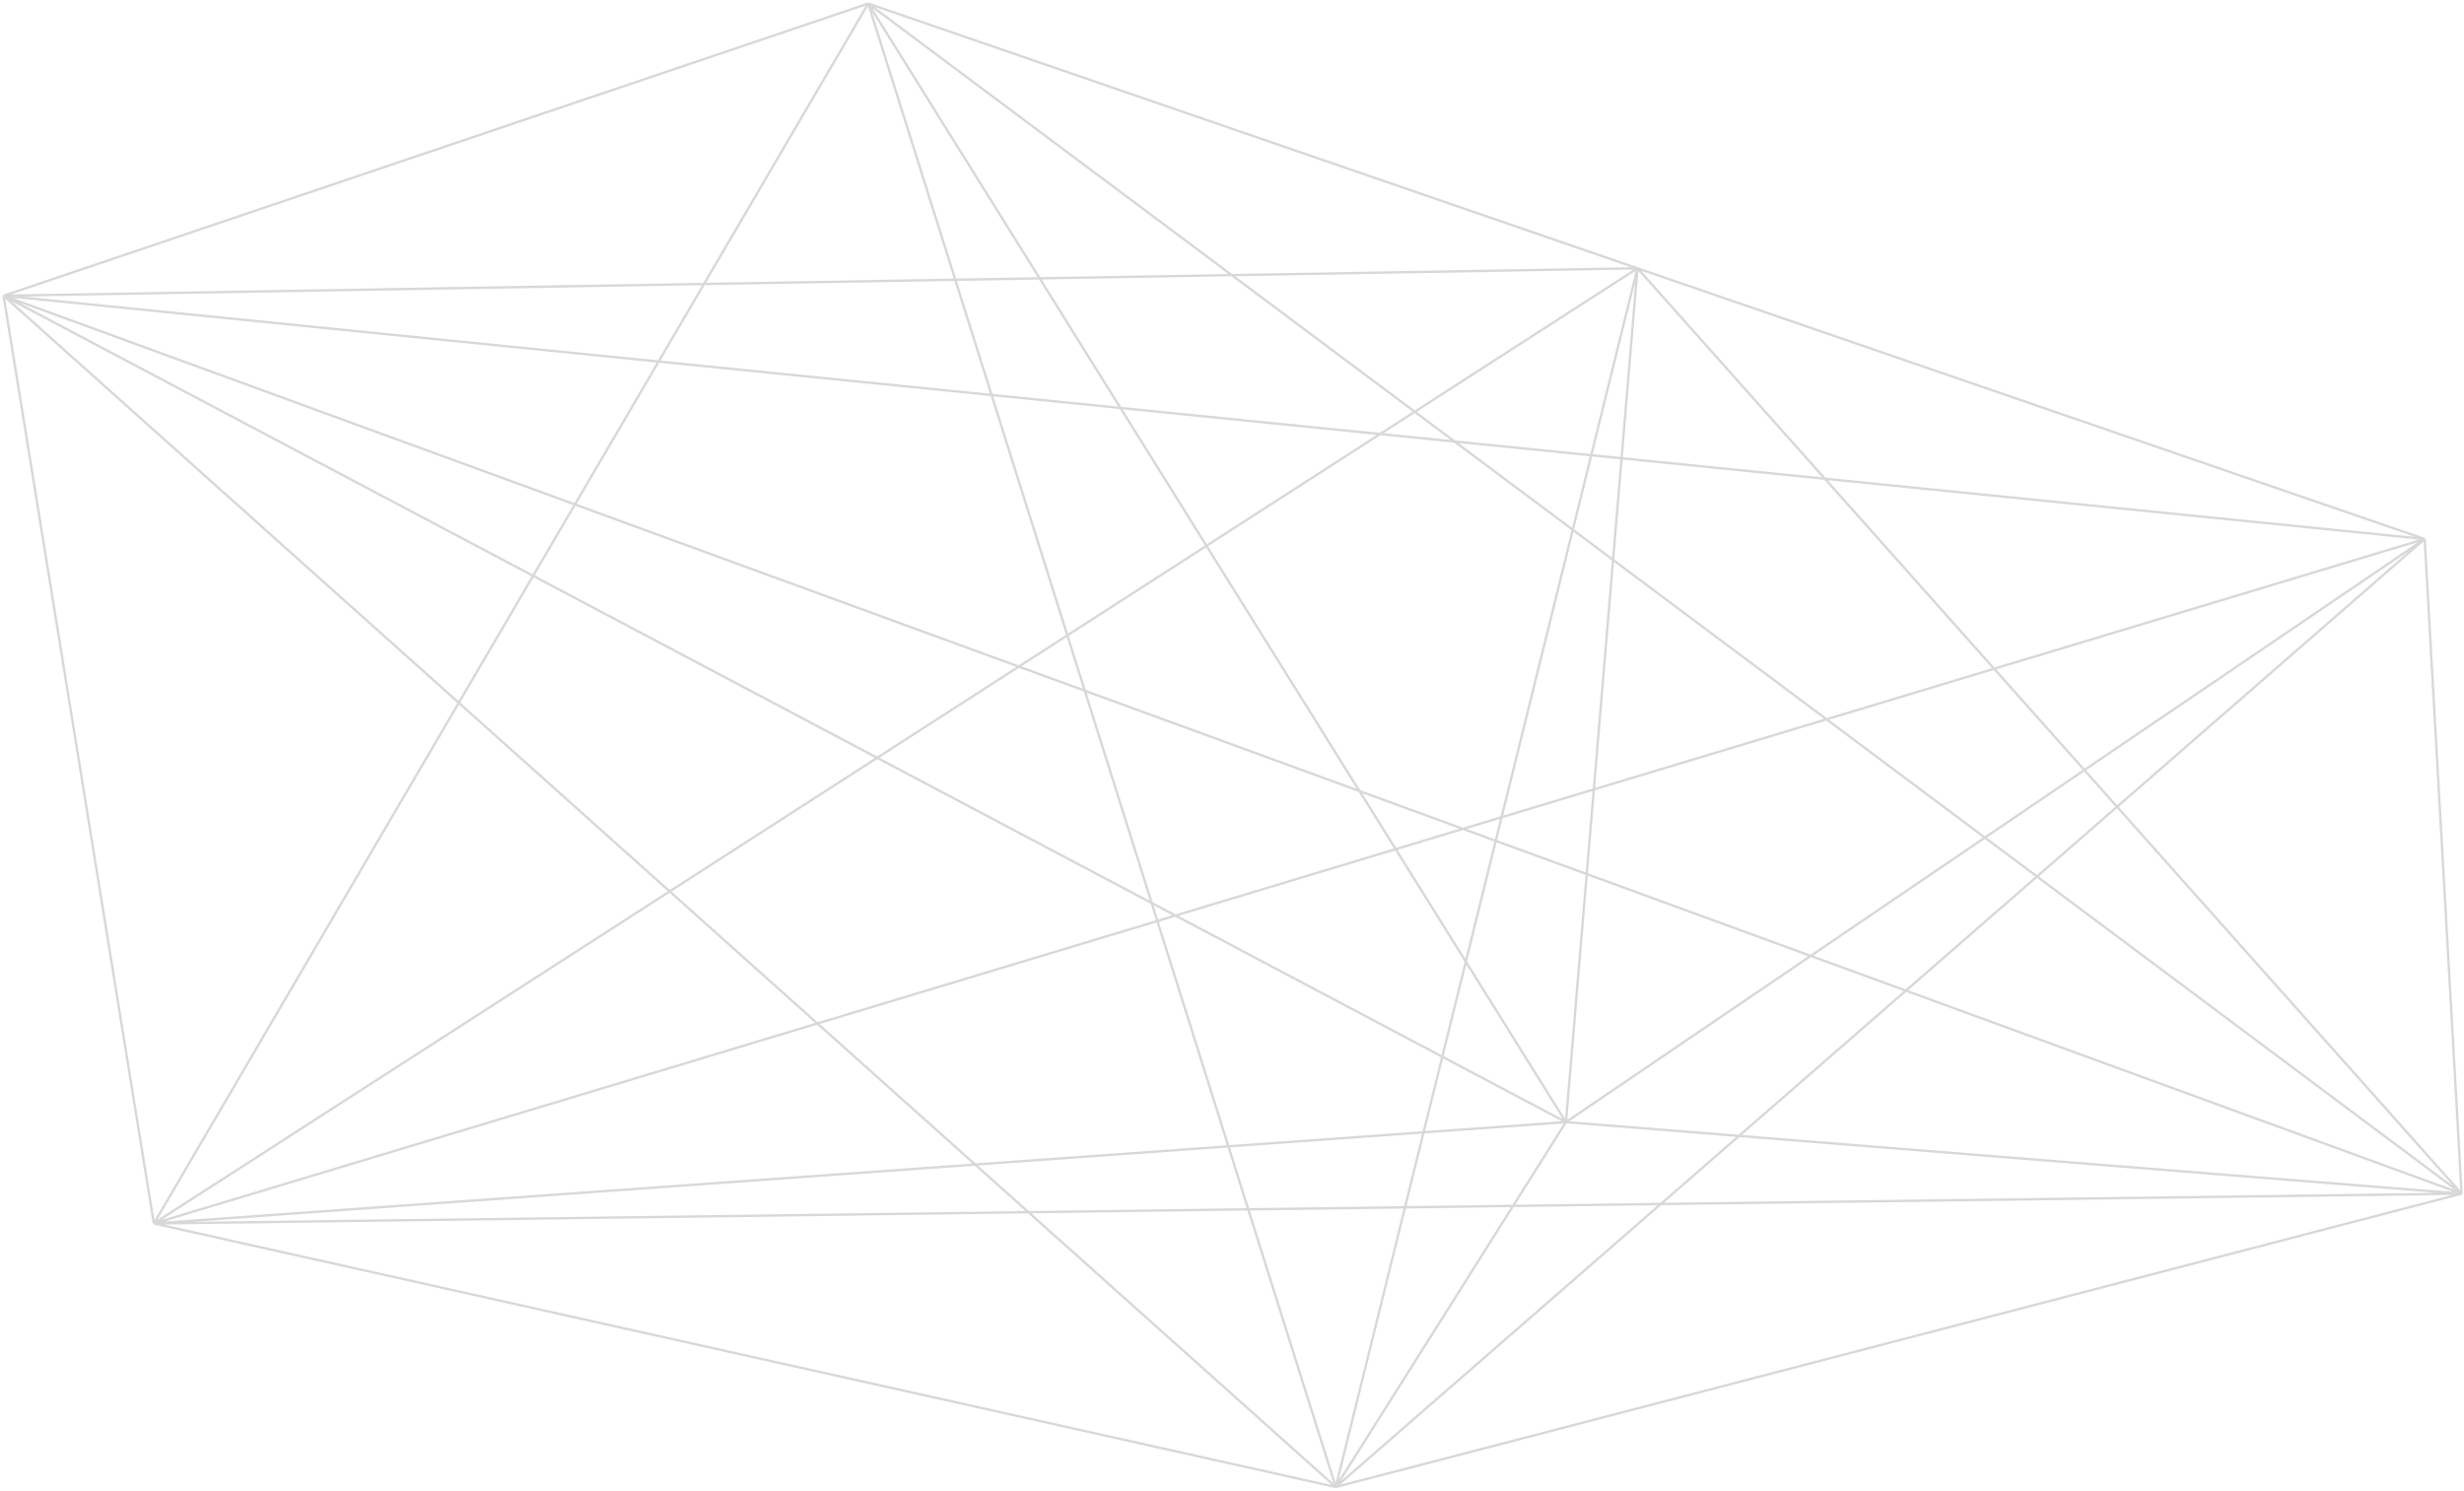  <svg width="1033" height="625" viewBox="0 0 1033 625" fill="none" xmlns="http://www.w3.org/2000/svg">
    <path d="M64.5 513L560 623.5M64.5 513L364 1.5M64.5 513L1.5 124M64.5 513L656.5 470.5M64.5 513L1016.5 226M64.5 513L686.5 112.5M64.5 513L1032 500.5M560 623.5L1032 500.5M560 623.5L656.5 470.5M560 623.5L1016.5 226M560 623.5L686.5 112.5M560 623.5L364 1.5M560 623.5L1.5 124M1032 500.5L1016.5 226M1032 500.5L686.5 112.5M1032 500.5L1.5 124M1032 500.5L364 1.5M1032 500.5L656.5 470.5M1016.5 226L686.5 112.5M1016.5 226L1.5 124M1016.5 226L656.5 470.5M686.5 112.5L364 1.5M686.5 112.5L1.5 124M686.5 112.5L656.5 470.5M364 1.5L1.5 124M364 1.5L656.5 470.5M1.5 124L656.5 470.5" stroke="#D8D8D8"/>
  </svg>
